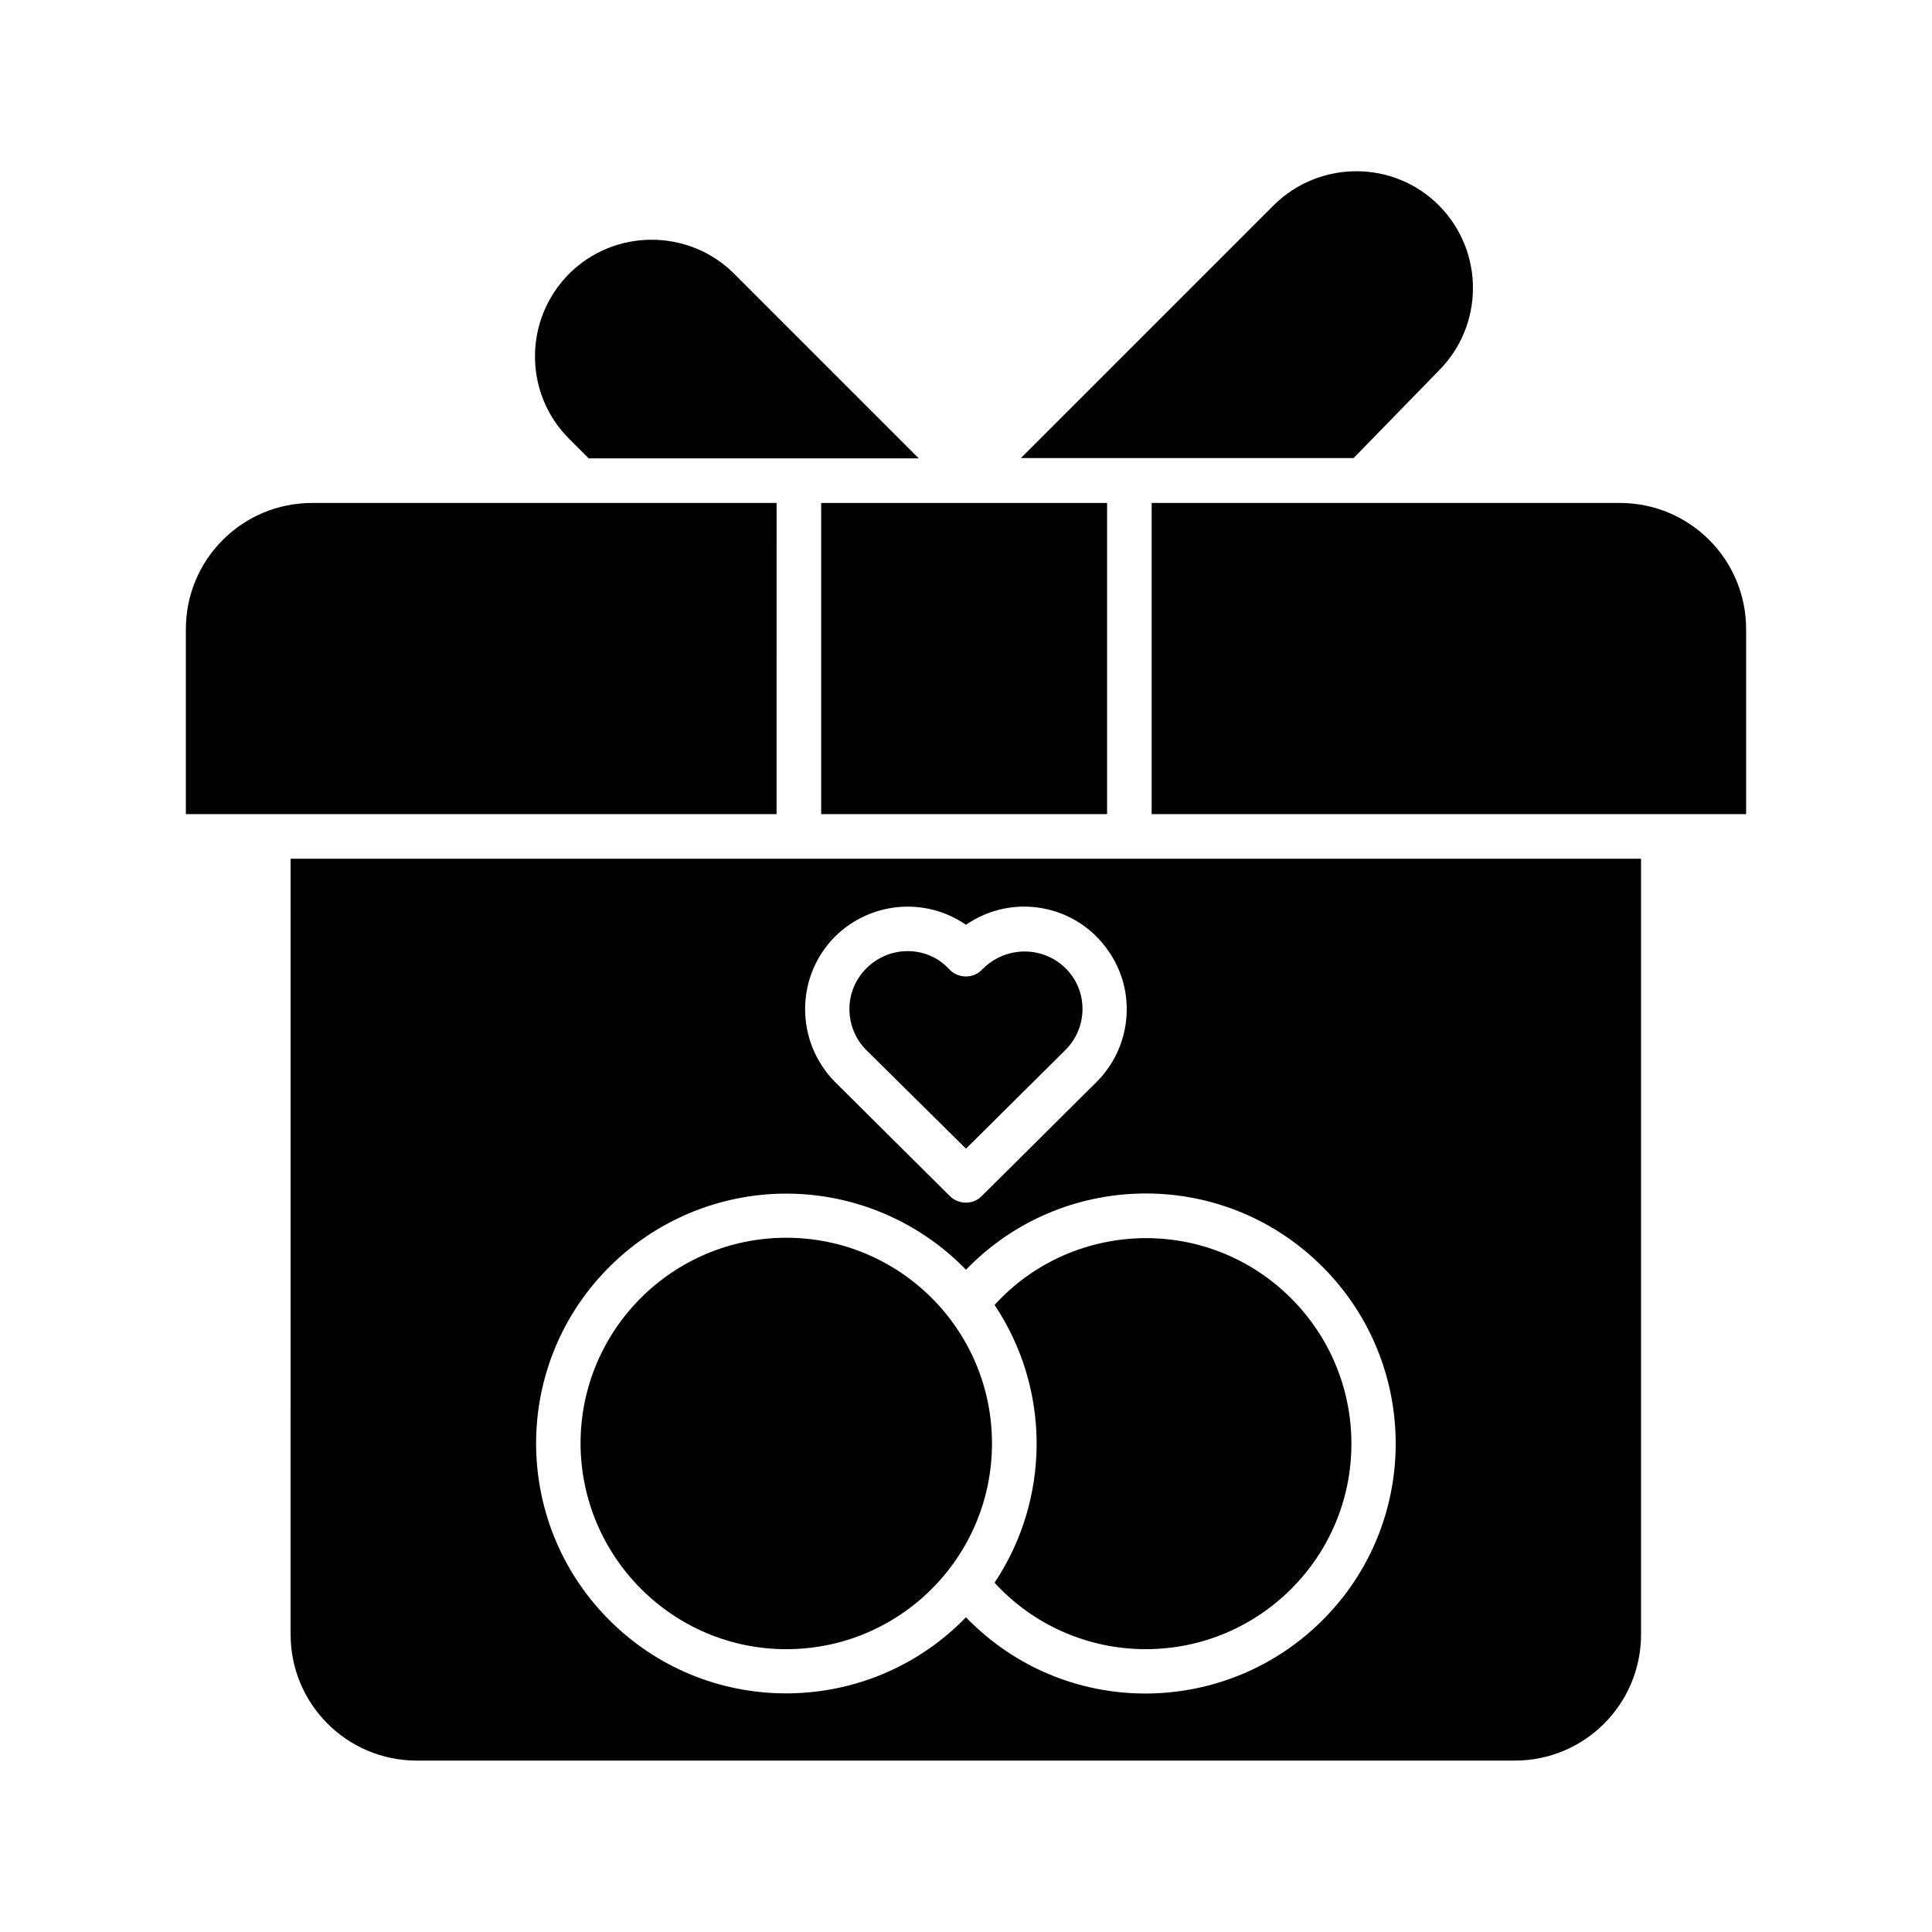 <?xml version="1.0" encoding="UTF-8"?>
<!-- Uploaded to: ICON Repo, www.iconrepo.com, Generator: ICON Repo Mixer Tools -->
<svg fill="#000000" width="800px" height="800px" version="1.1" viewBox="144 144 512 512" xmlns="http://www.w3.org/2000/svg">
 <g>
  <path d="m525.26 242.26c12.102-12.102 12.102-31.684 0.098-43.789-12.004-12.102-31.684-12.102-43.789-0.098l-67.012 67.012h88.168z"/>
  <path d="m400 448.41 26.371-26.176c6.004-6.004 6.004-15.742 0-21.648-6.004-5.902-15.645-5.902-21.746 0l-0.492 0.492c-2.262 2.262-6.004 2.262-8.363 0l-0.492-0.492s-0.098-0.098-0.098-0.098c-2.754-2.856-6.594-4.43-10.629-4.43-8.461 0-15.449 6.887-15.449 15.352 0 4.035 1.574 7.969 4.43 10.824z"/>
  <path d="m300.02 265.48h87.477l-49.004-49.004c-12.102-12.004-31.785-11.906-43.789 0.195-11.906 12.102-11.906 31.488 0 43.492z"/>
  <path d="m361.62 359.75h75.77v-82.461h-37-0.098-0.098-38.574z"/>
  <path d="m349.81 277.29h-123.1c-18.5 0-33.457 14.957-33.457 33.457v49.004h156.55z"/>
  <path d="m221.01 577.12c0 18.5 14.957 33.457 33.457 33.457h290.97c18.5 0 33.457-14.957 33.457-33.457v-205.55h-357.88zm144.25-184.89c9.348-9.25 23.91-10.629 34.734-3.148 12.398-8.562 29.324-5.41 37.785 6.988 3.148 4.527 4.82 9.84 4.82 15.352 0 7.281-2.856 14.168-7.969 19.285l-30.504 30.309c-2.262 2.262-6.004 2.262-8.363 0l-30.504-30.309c-10.527-10.73-10.527-27.852 0-38.477zm-60.516 88.262c12.496-12.891 29.719-20.172 47.625-20.172 17.91 0 35.129 7.281 47.625 20.172 25.387-26.273 67.402-27.059 93.676-1.574 26.273 25.387 27.059 67.402 1.574 93.676-25.484 26.273-67.402 27.059-93.676 1.574-0.59-0.492-1.082-1.082-1.574-1.574-25.484 26.273-67.402 26.961-93.676 1.574-26.371-25.484-27.059-67.402-1.574-93.676z"/>
  <path d="m573.28 277.29h-124.08v82.461h157.54v-49.004c0-18.5-14.957-33.457-33.457-33.457z"/>
  <path d="m447.62 581.05c30.109 0 54.516-24.402 54.516-54.414 0-30.109-24.402-54.516-54.414-54.516-15.254 0-29.914 6.394-40.148 17.711 14.859 22.238 14.859 51.266 0 73.602 10.23 11.223 24.793 17.617 40.047 17.617z"/>
  <path d="m352.37 581.05c30.109 0 54.516-24.402 54.516-54.516 0-30.109-24.402-54.516-54.516-54.516-30.109 0-54.516 24.402-54.516 54.516 0.102 30.113 24.504 54.516 54.516 54.516z"/>
 </g>
</svg>